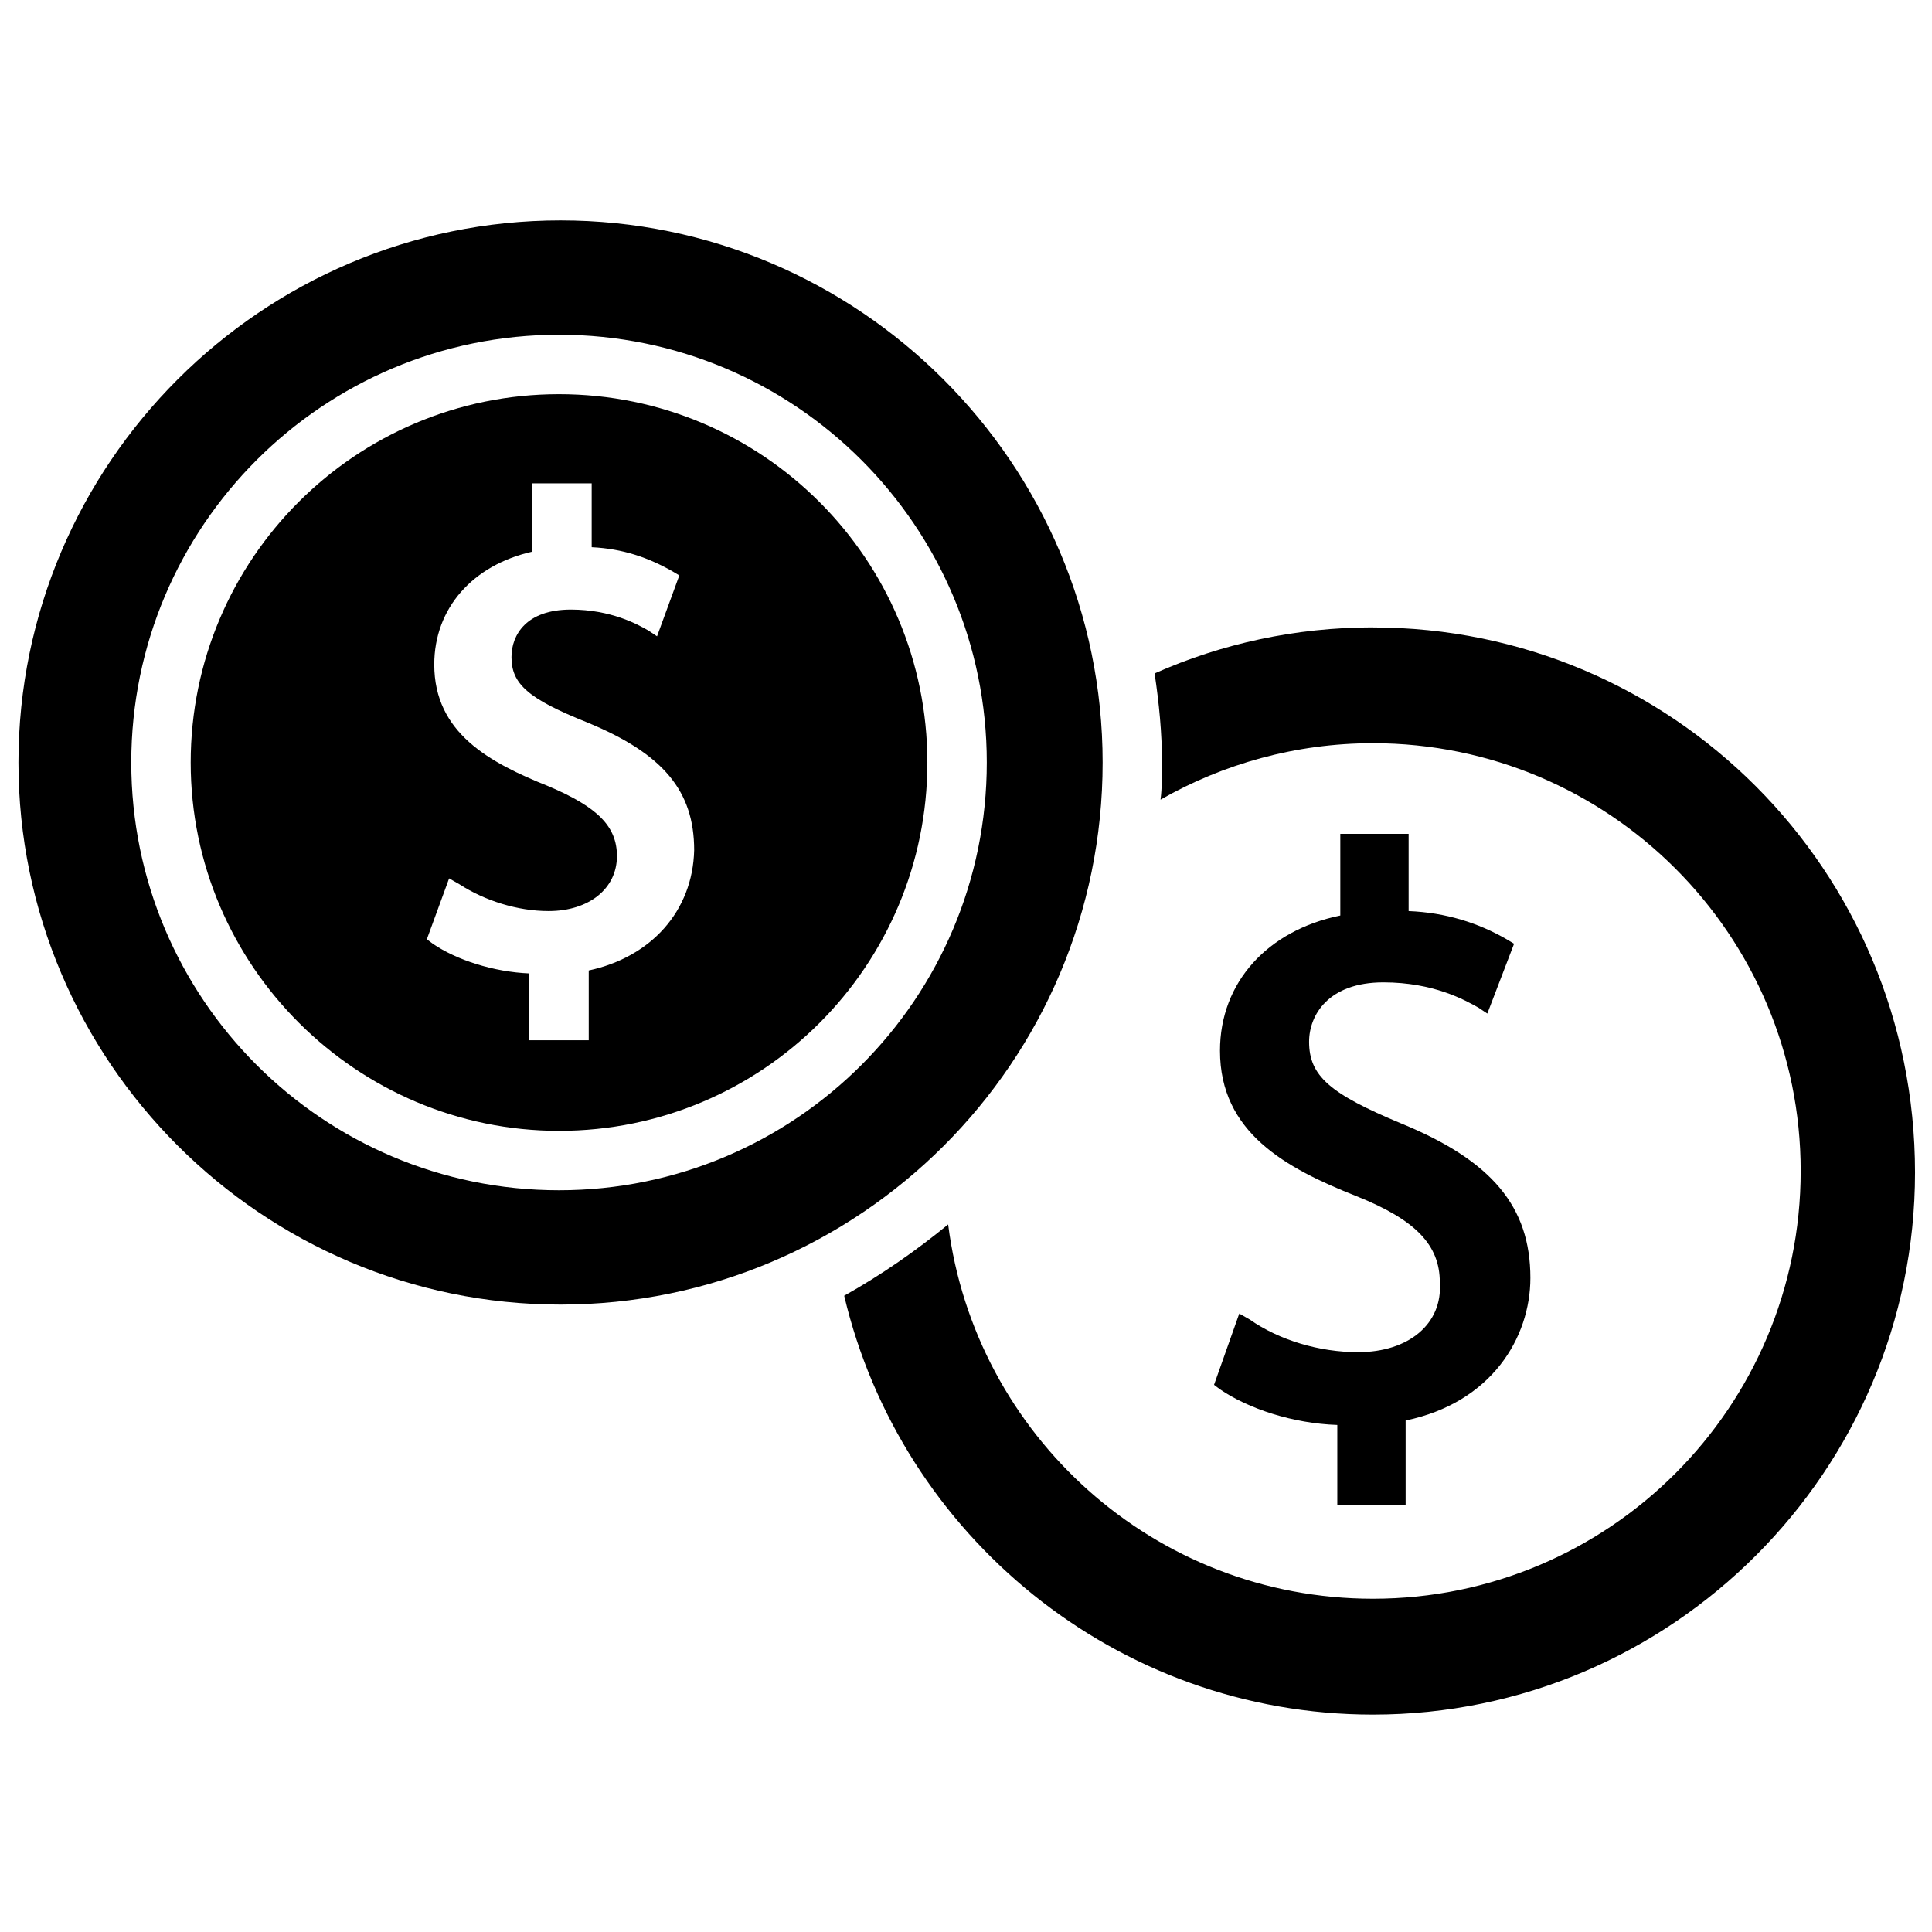 <?xml version="1.0" encoding="UTF-8"?>
<!-- Uploaded to: ICON Repo, www.iconrepo.com, Generator: ICON Repo Mixer Tools -->
<svg width="800px" height="800px" version="1.1" viewBox="144 144 512 512" xmlns="http://www.w3.org/2000/svg">
 <defs>
  <clipPath id="b">
   <path d="m367 310h284.9v289h-284.9z"/>
  </clipPath>
  <clipPath id="a">
   <path d="m148.09 202h288.91v288h-288.91z"/>
  </clipPath>
 </defs>
 <g clip-path="url(#b)">
  <path d="m507.84 310.26c-20.469 0-40.148 4.328-57.859 12.203 1.18 7.871 1.969 15.742 1.969 24.008 0 3.148 0 6.297-0.395 9.445 16.531-9.445 35.816-14.957 56.285-14.957 62.582 0 113.36 50.773 113.36 113.36s-50.773 113.36-113.36 113.36c-57.859 0-105.48-43.297-112.57-99.188-8.66 7.086-17.711 13.383-27.551 18.895 14.957 63.371 72.027 111 140.12 111 79.113 0 143.66-64.551 143.66-143.66 0-80.293-64.547-144.45-143.66-144.45z"/>
 </g>
 <path d="m503.91 502.34c-10.234 0-20.859-3.148-28.734-8.66l-2.754-1.574-6.691 18.895 1.574 1.18c7.477 5.117 19.285 9.055 31.094 9.445v21.254h18.105v-22.434c22.828-4.723 33.062-22.043 33.062-37.785 0-18.895-10.234-31.094-34.242-40.934-18.895-7.871-24.402-12.594-24.402-21.648 0-7.086 5.117-15.742 19.68-15.742 13.383 0 21.648 4.723 25.191 6.691l2.363 1.574 7.086-18.5-1.969-1.18c-7.477-4.328-16.137-7.086-25.977-7.477v-20.469h-18.105v21.648c-19.285 3.938-31.883 17.711-31.883 35.816 0 21.648 17.32 31.094 36.211 38.574 15.742 6.297 22.043 12.988 22.043 22.828 0.781 11.016-8.27 18.496-21.652 18.496z"/>
 <path d="m292.15 248.46c-53.922 0-97.613 43.691-97.613 97.613 0 53.926 44.082 97.613 97.613 97.613 53.922 0 97.613-43.691 97.613-97.613s-43.691-97.613-97.613-97.613zm7.871 152.72v18.5h-15.742v-17.711c-9.445-0.395-19.285-3.543-25.586-7.871l-1.574-1.18 5.902-16.137 2.754 1.574c6.691 4.328 15.352 7.086 23.617 7.086 10.629 0 18.105-5.902 18.105-14.562 0-7.871-5.117-12.988-18.105-18.5-15.742-6.297-30.309-14.168-30.309-32.273 0-14.957 10.234-26.371 25.977-29.914v-18.105h15.742v16.926c8.266 0.395 14.957 2.754 21.254 6.297l1.969 1.18-5.902 16.137-2.363-1.574c-2.754-1.574-9.84-5.512-20.469-5.512-11.809 0-15.742 6.691-15.742 12.594 0 7.086 4.328 11.02 20.074 17.32 20.074 8.266 28.34 18.105 28.34 33.852-0.391 16.129-11.41 28.332-27.941 31.875z"/>
 <g clip-path="url(#a)">
  <path d="m436.21 346.07c0-79.113-64.551-143.66-143.66-143.66s-143.66 64.551-143.66 143.66 64.551 143.66 143.66 143.66 143.66-64.156 143.66-143.66zm-144.06 113.36c-62.582 0-113.36-50.773-113.36-113.36s50.773-113.36 113.36-113.36c62.582 0 113.36 50.773 113.36 113.36 0 62.578-50.773 113.36-113.36 113.36z"/>
 </g>
</svg>